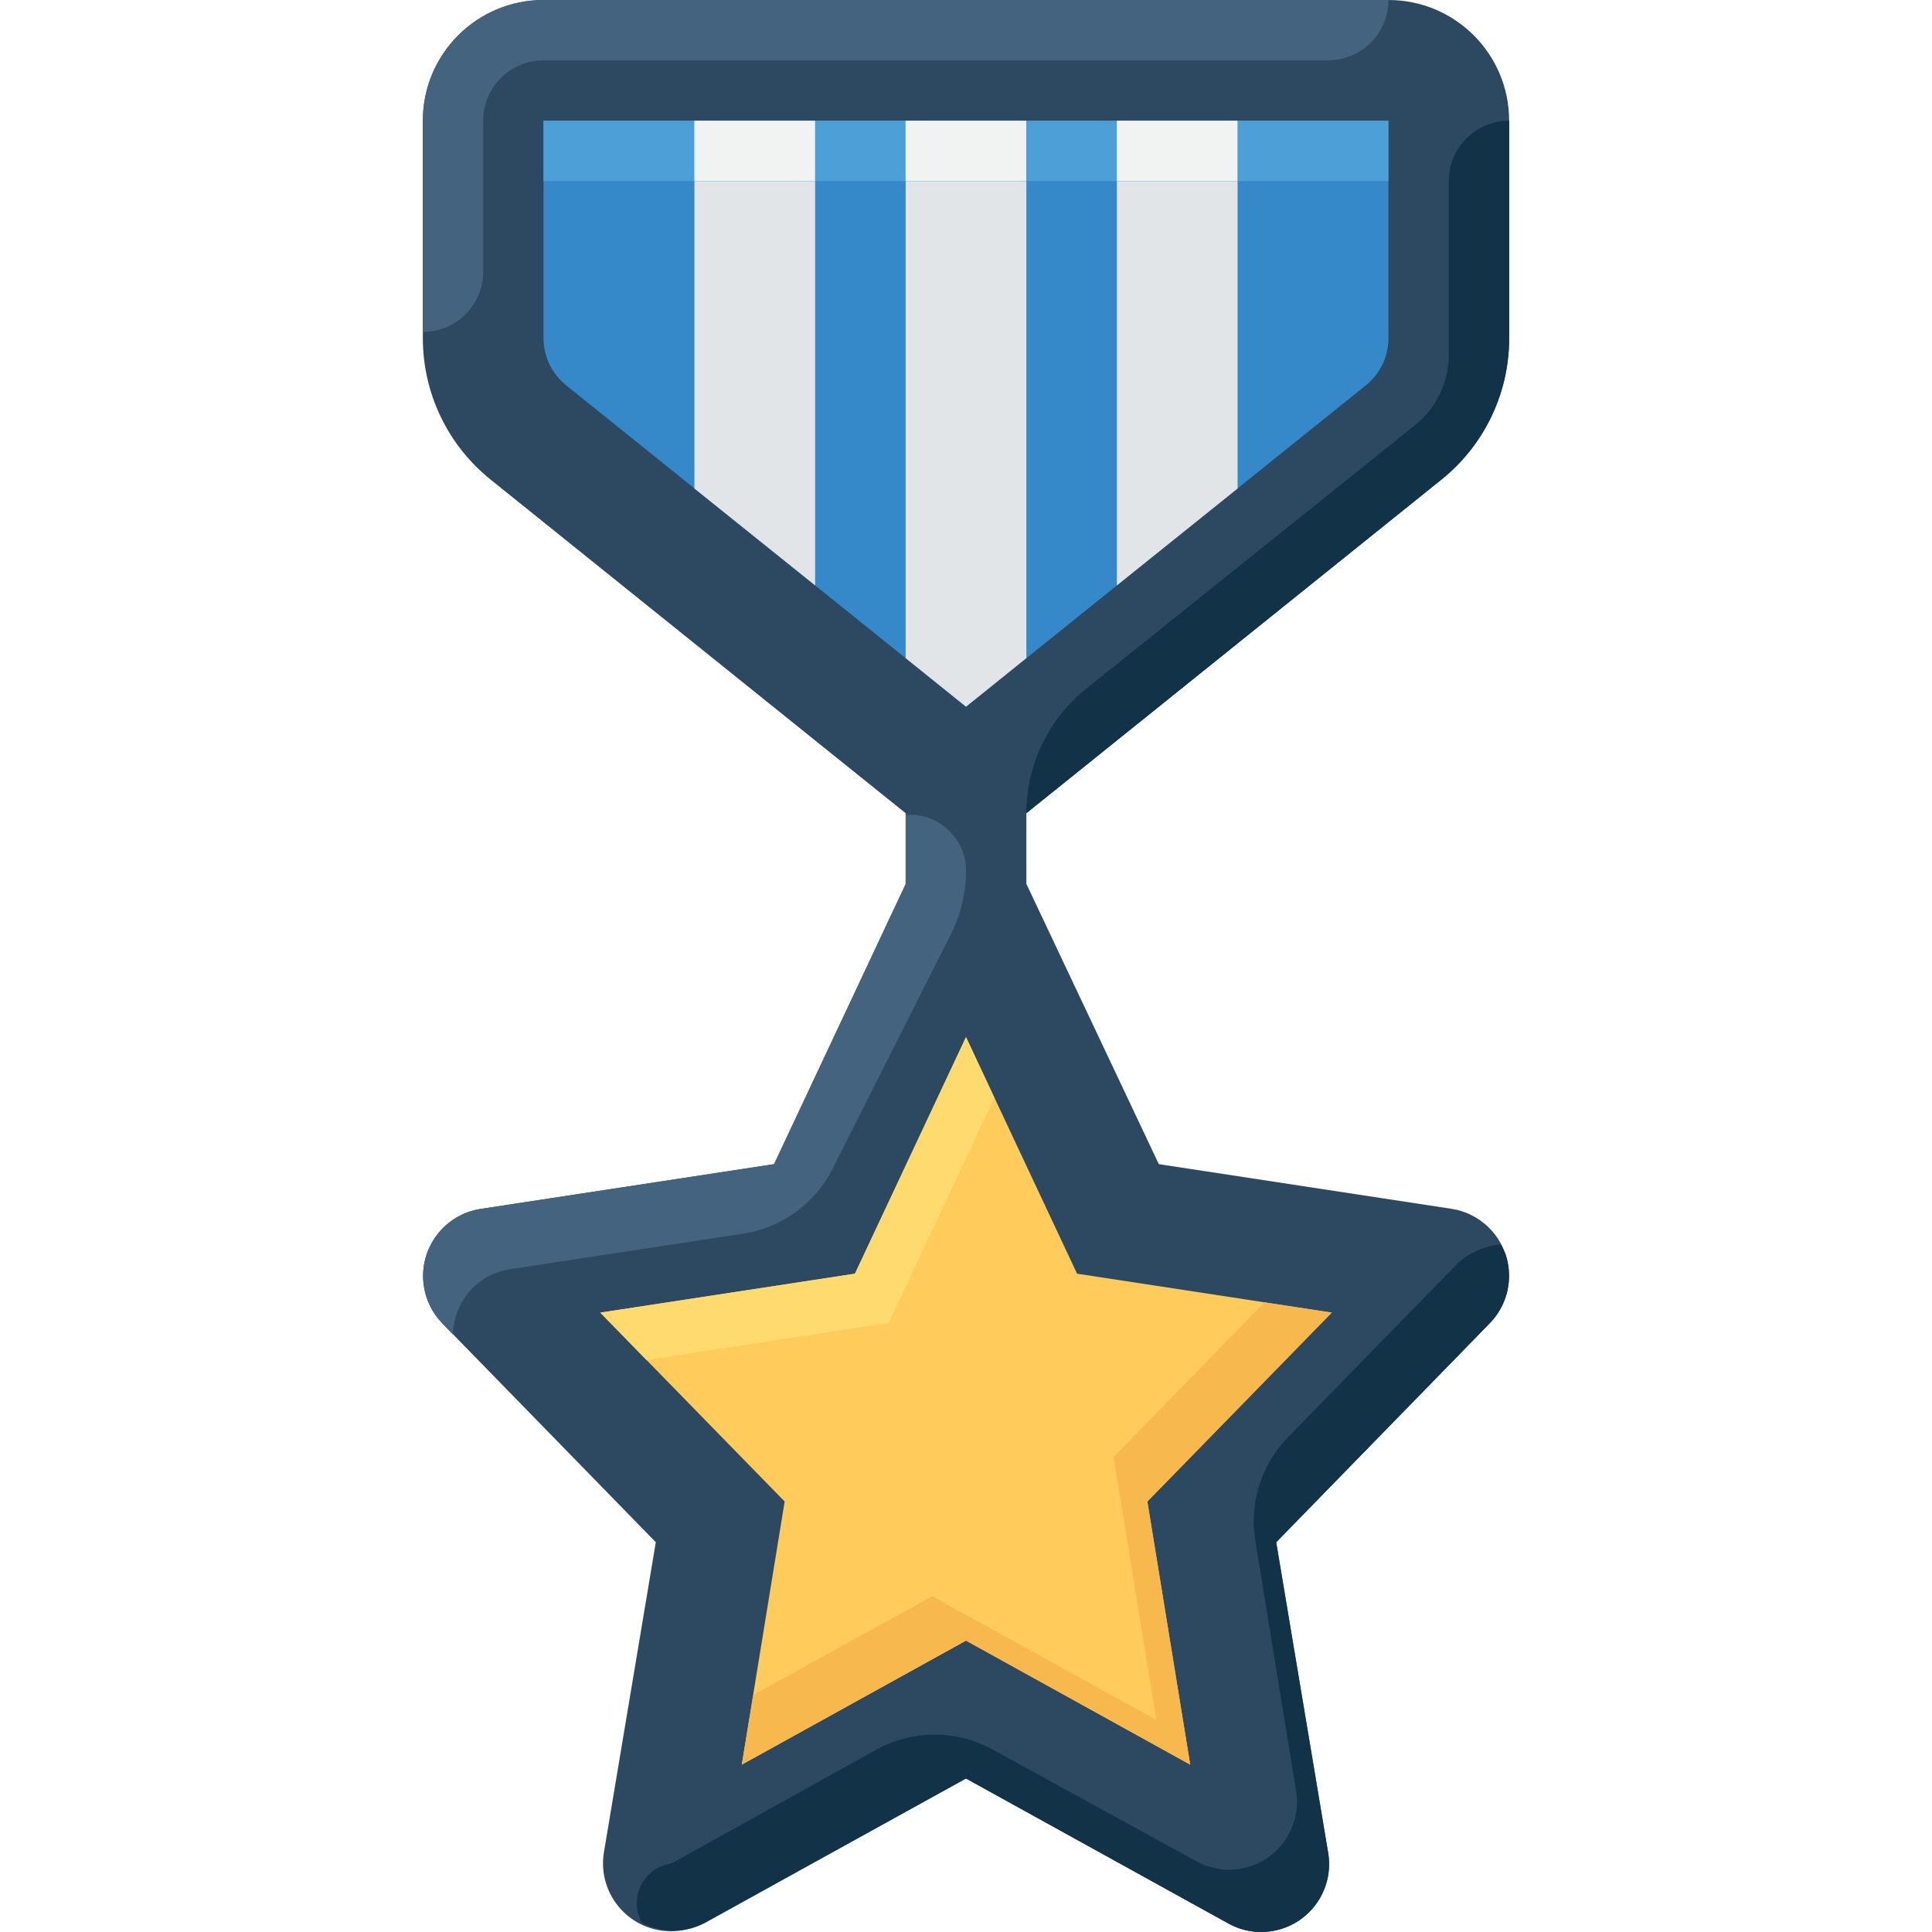 <?xml version="1.0" encoding="iso-8859-1"?>
<!-- Uploaded to: SVG Repo, www.svgrepo.com, Generator: SVG Repo Mixer Tools -->
<svg version="1.1" id="Layer_1" xmlns="http://www.w3.org/2000/svg" xmlns:xlink="http://www.w3.org/1999/xlink" 
	 viewBox="0 0 511.997 511.997" xml:space="preserve">
<path style="fill:#2D4961;" d="M382.025,127.066c11.331-9.116,17.92-22.878,17.912-37.424V31.987
	C399.938,14.322,385.616,0,367.951,0H144.046c-17.665,0-31.987,14.322-31.987,31.987v57.656
	c-0.008,14.546,6.581,28.308,17.912,37.424l110.034,88.443v18.312v0.48L205.14,308.51l-77.567,11.835
	c-9.836,1.407-16.673,10.524-15.266,20.359c0.536,3.742,2.239,7.229,4.87,9.948l56.616,58.055l-13.754,82.205
	c-1.591,9.812,5.062,19.056,14.874,20.647c3.982,0.648,8.069-0.064,11.595-2.015l69.491-38.224l69.171,38.224
	c8.58,5.006,19.6,2.103,24.606-6.477c2.135-3.67,2.911-7.973,2.183-12.155l-13.754-82.205l56.616-58.056
	c6.917-7.133,6.749-18.52-0.384-25.445c-2.671-2.591-6.085-4.294-9.772-4.862l-77.567-11.835l-35.105-74.289v-0.48v-18.232
	L382.025,127.066z"/>
<path style="fill:#123247;" d="M383.945,47.98V94.04c-0.016,7.285-3.343,14.17-9.036,18.712l-86.923,69.651
	c-10.092,8.029-15.977,20.215-15.993,33.106l0,0l110.034-88.443c11.331-9.116,17.92-22.878,17.912-37.424V31.987
	C391.11,31.987,383.945,39.143,383.945,47.98z"/>
<path style="fill:#44637F;" d="M144.046,0c-17.665,0-31.987,14.322-31.987,31.987v55.976l0,0c8.836,0,15.993-7.157,15.993-15.993
	V31.987c0-8.836,7.157-15.993,15.993-15.993h207.912c8.836,0,15.993-7.157,15.993-15.993H144.046z"/>
<path style="fill:#123247;" d="M338.204,408.708l56.616-58.056c4.718-4.838,6.317-11.915,4.158-18.312
	c-0.36-0.888-0.784-1.743-1.279-2.559c-4.062,0.4-7.909,2.015-11.035,4.638l-45.341,46.46c-7.085,7.277-10.292,17.489-8.636,27.508
	l10.795,66.212c1.591,9.812-5.062,19.056-14.874,20.647c-3.982,0.648-8.069-0.064-11.595-2.015l-53.657-29.428
	c-9.732-5.47-21.615-5.47-31.347,0l-53.258,29.588c-0.736,0.36-1.519,0.624-2.319,0.8c-5.614,1.583-8.876,7.421-7.285,13.027
	c0.232,0.808,0.552,1.591,0.968,2.327l0,0c5.246,2.799,11.547,2.799,16.793,0l69.091-38.224l69.171,38.224
	c8.58,5.006,19.6,2.103,24.606-6.477c2.135-3.67,2.911-7.973,2.183-12.155L338.204,408.708z"/>
<polygon style="fill:#FFCB5B;" points="255.999,434.777 196.584,467.643 207.939,397.912 159.08,347.853 226.571,337.538 
	255.999,274.844 285.426,337.538 352.918,347.853 304.058,397.912 315.414,467.643 "/>
<polygon style="fill:#FFDB6F;" points="235.527,350.572 263.516,290.917 255.999,274.844 226.571,337.538 159.08,347.853 
	171.314,360.408 "/>
<polygon style="fill:#F7B84E;" points="352.918,347.853 335.085,345.134 295.102,386.157 306.457,455.808 247.042,423.022 
	199.622,449.171 196.584,467.643 255.999,434.777 315.414,467.643 304.058,397.912 "/>
<path style="fill:#3689C9;" d="M150.043,102.117c-3.79-3.031-5.997-7.621-5.997-12.475V31.987h223.906v57.656
	c0,4.854-2.207,9.444-5.997,12.475l-105.955,85.164L150.043,102.117z"/>
<g>
	<polygon style="fill:#E2E5E7;" points="327.968,129.465 327.968,47.98 295.982,47.98 295.982,155.135 	"/>
	<polygon style="fill:#E2E5E7;" points="216.016,155.135 216.016,47.98 184.029,47.98 184.029,129.465 	"/>
	<polygon style="fill:#E2E5E7;" points="240.005,174.406 255.999,187.281 271.992,174.406 271.992,47.98 240.005,47.98 	"/>
</g>
<rect x="144.022" y="31.987" style="fill:#4C9FD7;" width="223.906" height="15.993"/>
<g>
	<rect x="184.005" y="31.987" style="fill:#F1F2F2;" width="31.987" height="15.993"/>
	<rect x="239.981" y="31.987" style="fill:#F1F2F2;" width="31.987" height="15.993"/>
	<rect x="295.958" y="31.987" style="fill:#F1F2F2;" width="31.987" height="15.993"/>
</g>
<path style="fill:#44637F;" d="M240.005,215.909v17.912v0.48L205.14,308.51l-77.567,11.835
	c-9.836,1.407-16.673,10.524-15.266,20.359c0.536,3.742,2.239,7.229,4.87,9.948l2.879,3.039c0.104-8.732,6.549-16.097,15.194-17.353
	l61.334-9.356c10.308-1.463,19.256-7.845,23.99-17.113l31.267-61.974c2.719-5.294,4.142-11.163,4.158-17.113l0,0
	c0-8.213-6.661-14.874-14.874-14.874l0,0H240.005z"/>
</svg>